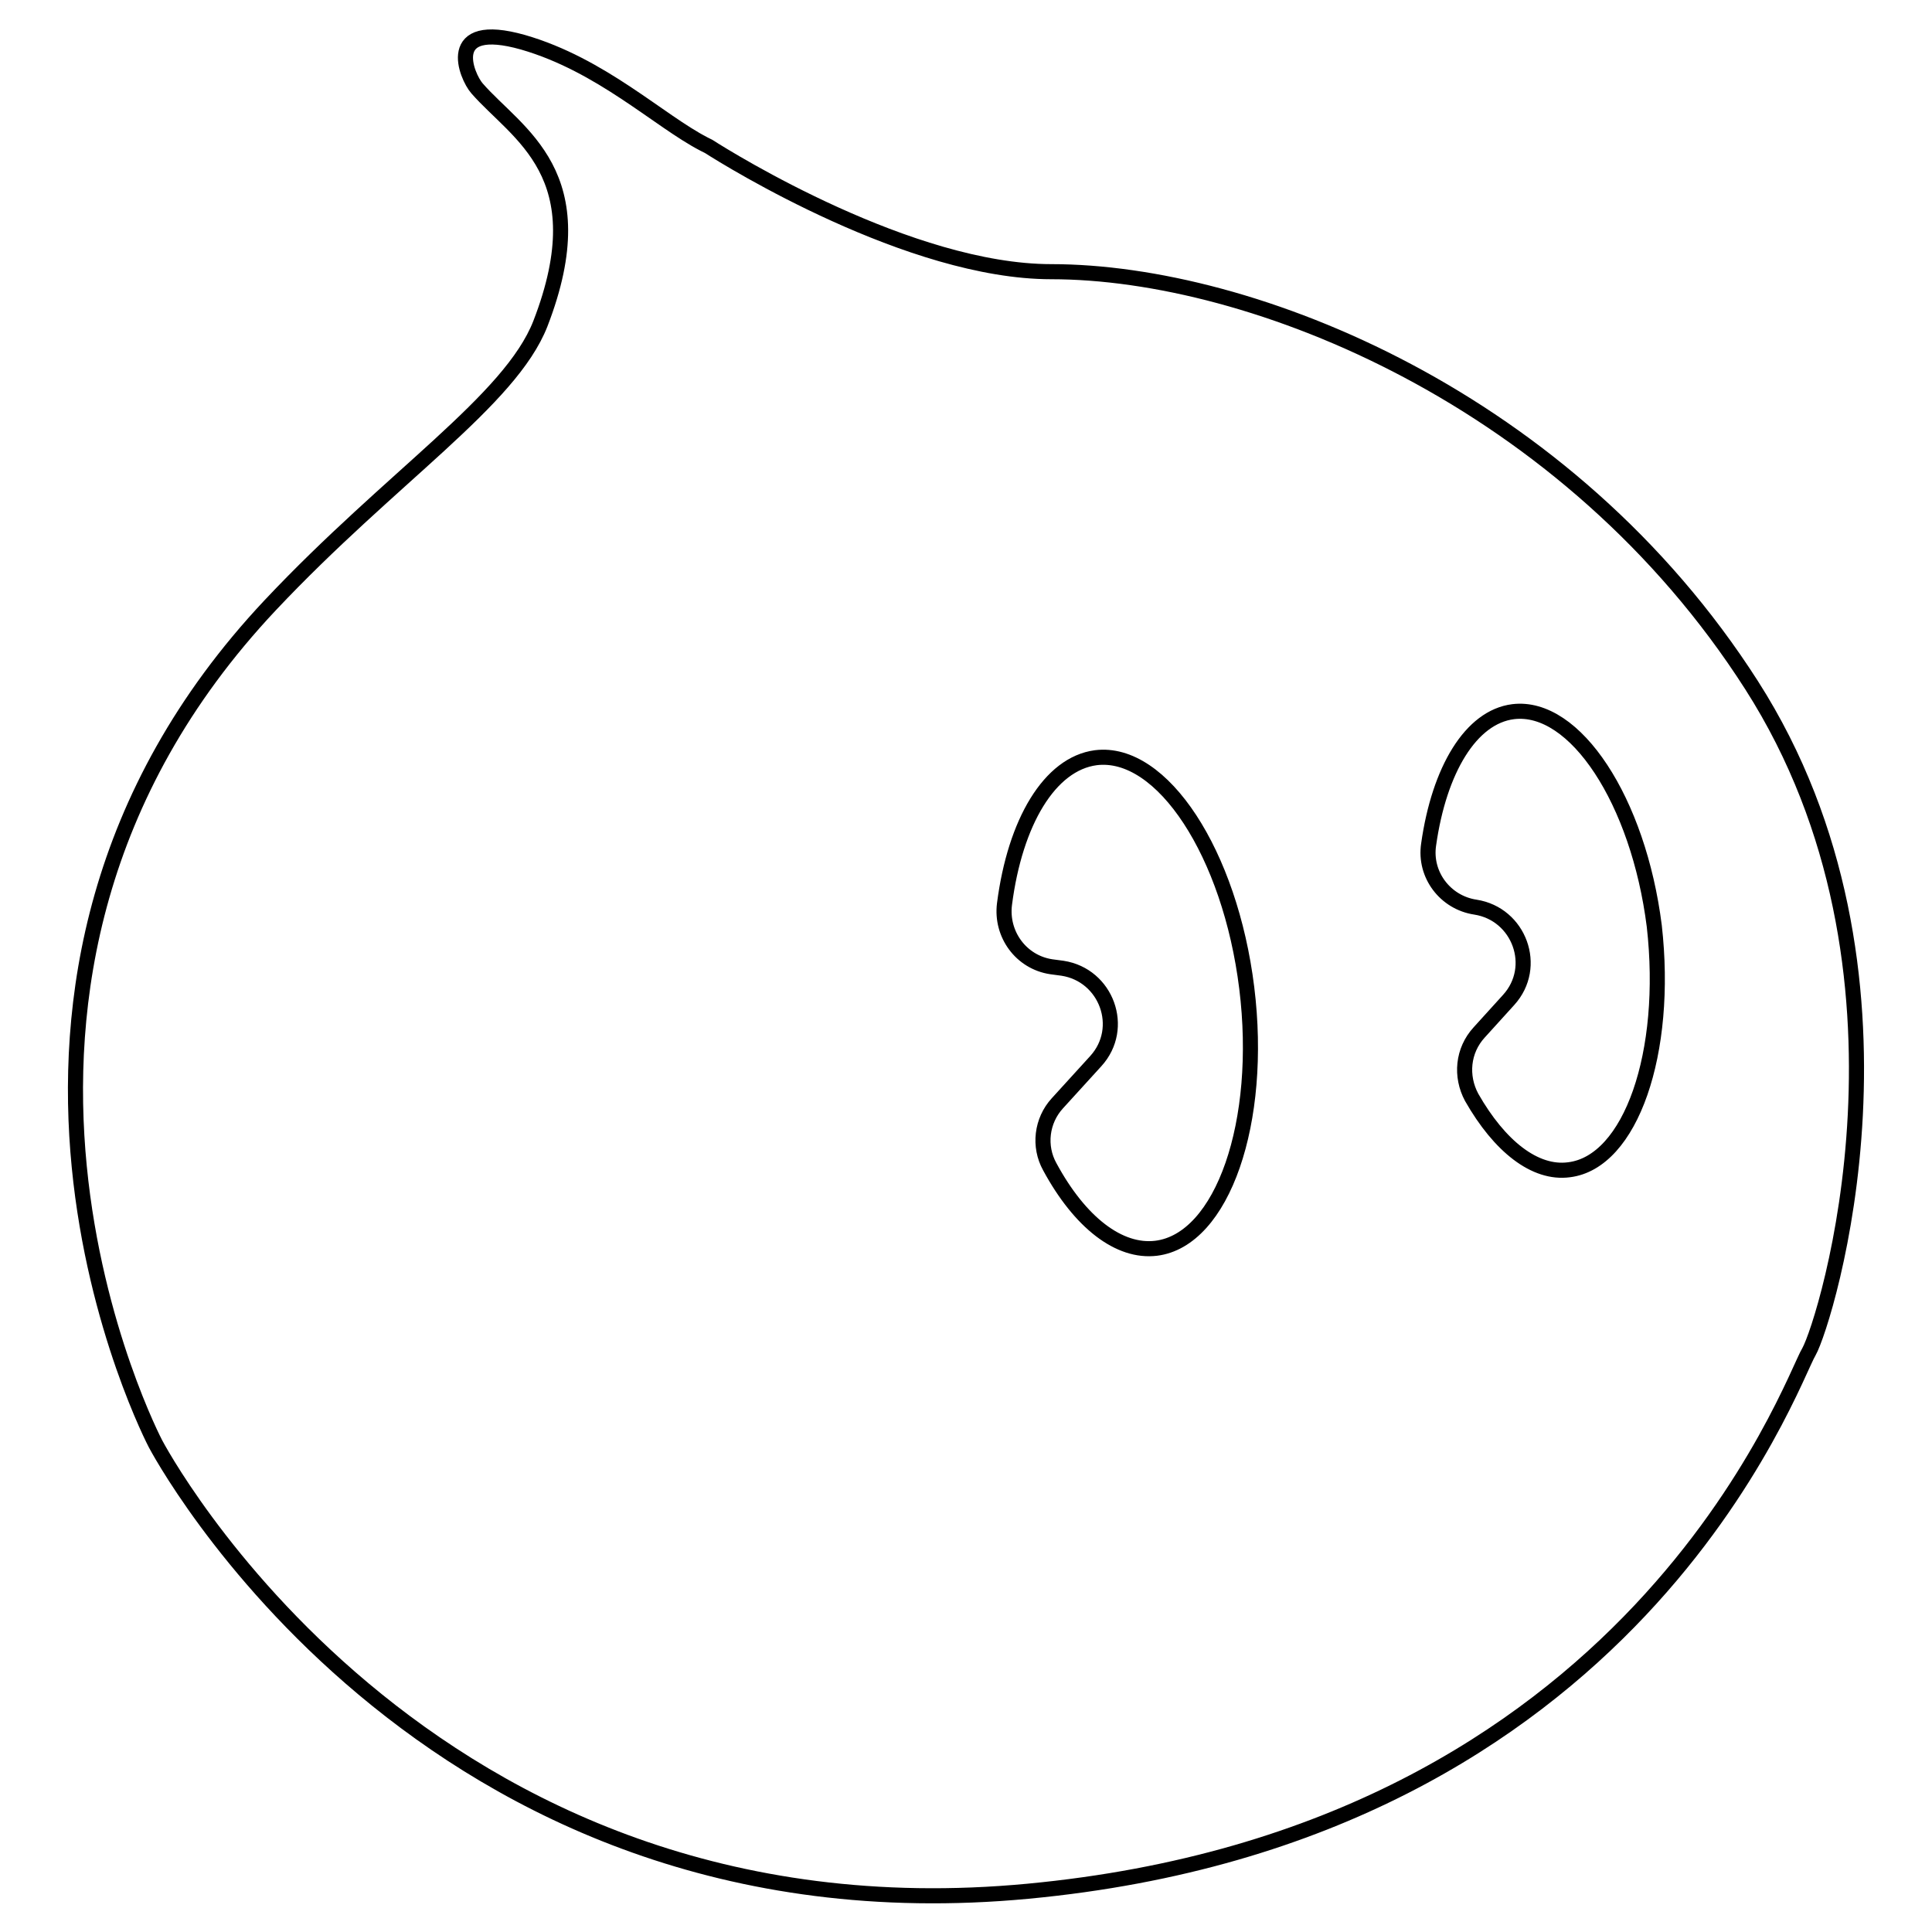 <?xml version="1.0" encoding="utf-8"?>
<!-- Svg Vector Icons : http://www.onlinewebfonts.com/icon -->
<!DOCTYPE svg PUBLIC "-//W3C//DTD SVG 1.1//EN" "http://www.w3.org/Graphics/SVG/1.1/DTD/svg11.dtd">
<svg version="1.1" xmlns="http://www.w3.org/2000/svg" xmlns:xlink="http://www.w3.org/1999/xlink" x="0px" y="0px" viewBox="0 0 256 256" enable-background="new 0 0 256 256" xml:space="preserve">
<g> <path stroke-width="2" fill-opacity="0" stroke="#000000"  d="M232.1,90.8c-24.3-38-66.2-54.8-92.8-54.8c-18.7,0-42.6-14.8-45.4-16.6c-0.2-0.1-0.4-0.2-0.6-0.3 c-6-3.1-13.6-10.5-24-13.5c-10.6-3-7.5,4.5-6.1,6.1c5.3,6.1,16.1,11.3,8.4,31.2c-4,10.2-19.7,20.2-35.8,37.3 c-47.2,50.2-15.2,111.1-15.2,111.1s35,66.9,115.6,59.3c80.6-7.6,101.2-67.8,103.5-71.5C241.9,175.2,256.4,128.8,232.1,90.8z  M153.2,165.4c-4.9,0.6-10.1-3.4-14.1-10.8c-1.5-2.7-1.1-6.1,1-8.4l5.1-5.6c4-4.4,1.4-11.4-4.4-12.3l-1.5-0.2 c-4-0.6-6.7-4.3-6.2-8.3c1.4-10.9,6-18.6,12.1-19.4c8.8-1.1,17.8,12.7,20,30.5C167.4,148.7,162,164.3,153.2,165.4L153.2,165.4z  M207.9,155c-4.5,0.6-9.2-3.1-12.9-9.6c-1.5-2.8-1.2-6.2,1-8.6l3.9-4.3c4-4.4,1.4-11.4-4.4-12.3c-4-0.6-6.8-4.3-6.2-8.3 c1.4-9.9,5.6-16.9,11.2-17.6c8.2-1,16.6,11.8,18.7,28.4C221.1,139.5,216.1,154,207.9,155L207.9,155z"/></g>
</svg>